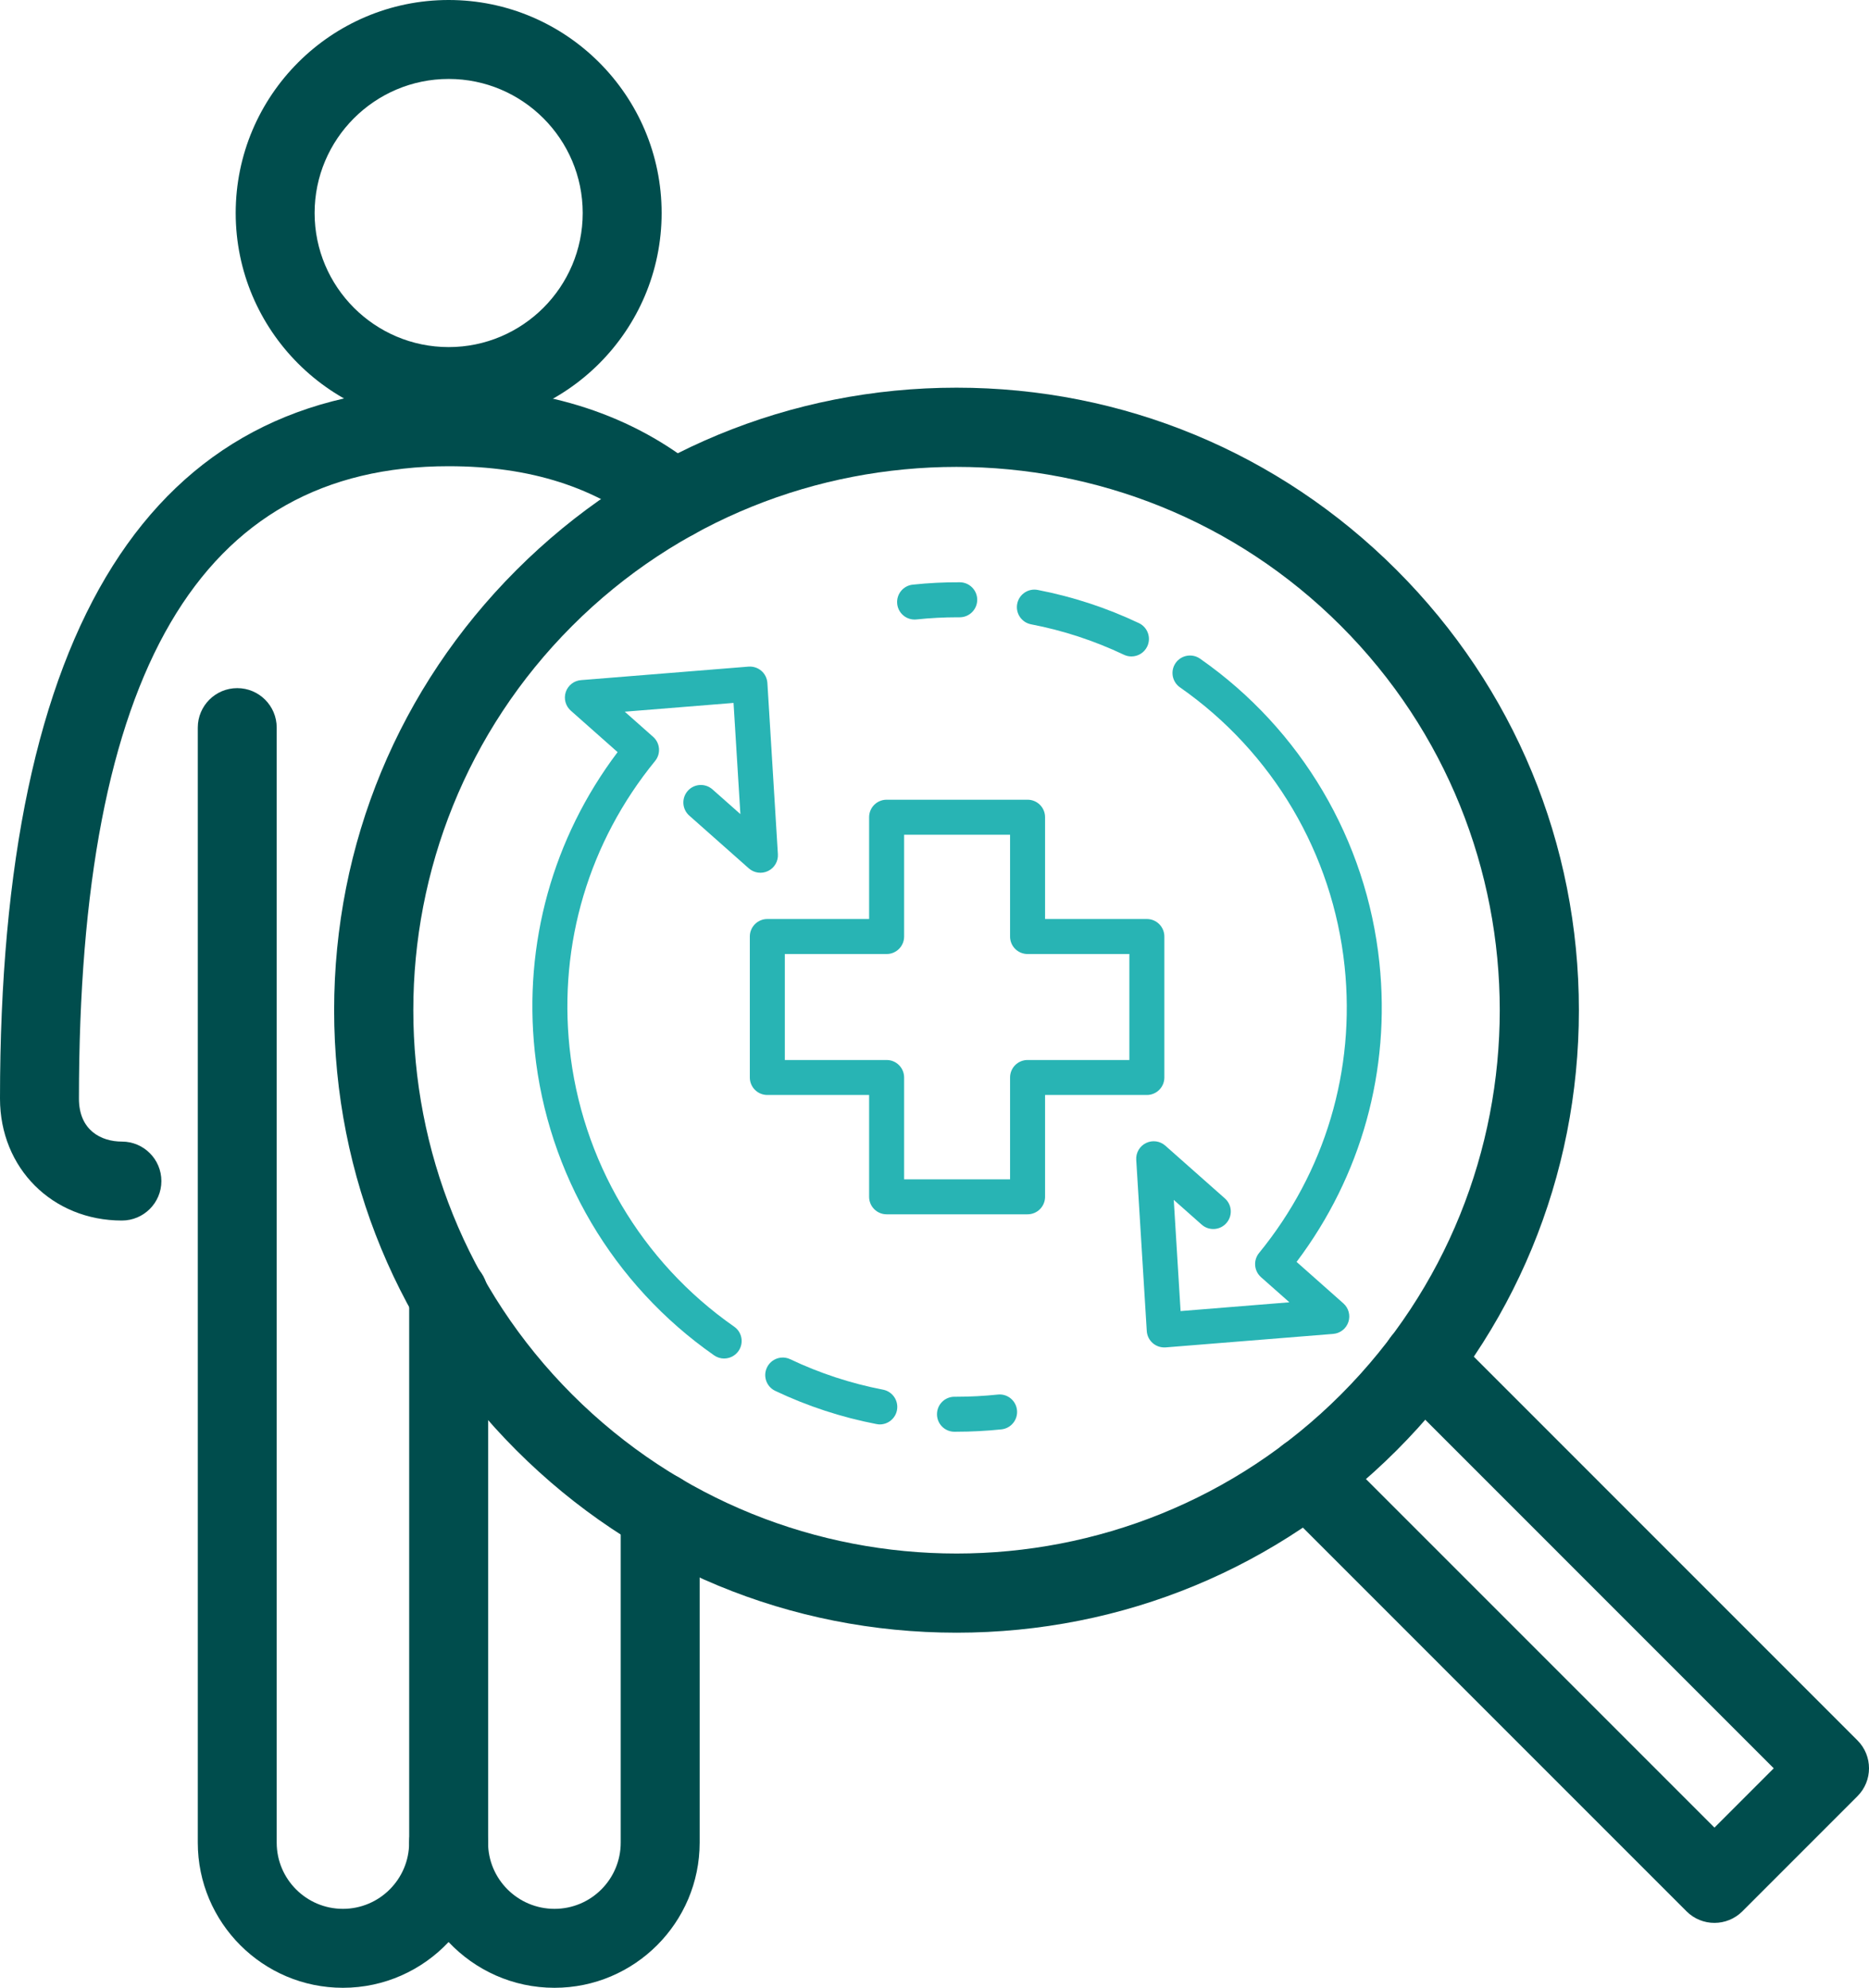 <svg width="63" height="67" viewBox="0 0 63 67" fill="none" xmlns="http://www.w3.org/2000/svg">
<g clip-path="url(#clip0_240_158)">
<path d="M15.124 14.359C11.166 14.359 7.945 11.139 7.945 7.18C7.945 3.22 11.165 0 15.124 0C19.082 0 22.302 3.221 22.302 7.18C22.302 11.138 19.082 14.359 15.124 14.359ZM15.124 2.661C12.633 2.661 10.605 4.688 10.605 7.18C10.605 9.672 12.633 11.699 15.124 11.699C17.615 11.699 19.642 9.672 19.642 7.18C19.642 4.689 17.615 2.661 15.124 2.661Z" fill="#004D4D"/>
<path d="M18.689 67C17.285 67 16.016 66.406 15.121 65.457C14.228 66.406 12.961 67 11.558 67C8.861 67 6.667 64.806 6.667 62.107V24.524C6.667 23.79 7.262 23.194 7.997 23.194C8.731 23.194 9.327 23.79 9.327 24.524V62.107C9.327 63.338 10.328 64.339 11.559 64.339C12.79 64.339 13.791 63.338 13.791 62.107C13.791 61.373 14.387 60.777 15.121 60.777C15.856 60.777 16.452 61.373 16.452 62.107C16.452 63.338 17.456 64.339 18.691 64.339C19.926 64.339 20.923 63.338 20.923 62.107V50.969C20.923 50.234 21.519 49.639 22.254 49.639C22.988 49.639 23.584 50.234 23.584 50.969V62.107C23.584 64.805 21.389 67 18.692 67H18.689Z" fill="#004D4D"/>
<path d="M15.124 63.436C14.389 63.436 13.793 62.84 13.793 62.106V43.651C13.793 42.917 14.389 42.321 15.124 42.321C15.858 42.321 16.454 42.917 16.454 43.651V62.106C16.454 62.84 15.858 63.436 15.124 63.436Z" fill="#004D4D"/>
<path d="M4.109 41.139C1.766 41.139 0 39.373 0 37.03C0 21.121 5.087 13.054 15.12 13.054C18.471 13.054 21.315 13.985 23.571 15.822C24.141 16.285 24.227 17.123 23.764 17.693C23.299 18.262 22.461 18.348 21.893 17.885C20.098 16.425 17.882 15.714 15.121 15.714C6.737 15.714 2.661 22.687 2.661 37.03C2.661 38.098 3.41 38.478 4.11 38.478C4.844 38.478 5.44 39.074 5.44 39.809C5.44 40.543 4.843 41.139 4.109 41.139Z" fill="#004D4D"/>
<path d="M32.243 55.031C26.639 55.031 21.37 52.849 17.408 48.886C13.445 44.923 11.263 39.654 11.263 34.049C11.263 28.445 13.445 23.176 17.408 19.213C21.37 15.25 26.639 13.067 32.243 13.067C37.846 13.067 43.115 15.25 47.077 19.213C51.039 23.176 53.221 28.445 53.221 34.049C53.221 39.654 51.039 44.923 47.077 48.886C43.115 52.849 37.846 55.031 32.243 55.031ZM32.242 15.737C27.551 15.737 22.86 17.522 19.289 21.094C12.146 28.238 12.146 39.861 19.289 47.005C26.431 54.148 38.054 54.149 45.197 47.005C52.339 39.861 52.339 28.238 45.197 21.094C41.625 17.522 36.933 15.737 32.242 15.737Z" fill="#004D4D"/>
<path d="M57.79 64.812C57.449 64.812 57.109 64.682 56.85 64.423L43.119 50.69C42.6 50.171 42.6 49.328 43.119 48.809C43.639 48.29 44.481 48.29 45 48.809L57.791 61.601L59.789 59.602L46.999 46.81C46.48 46.291 46.48 45.448 46.999 44.928C47.519 44.41 48.36 44.41 48.88 44.928L62.611 58.661C63.13 59.18 63.13 60.023 62.611 60.542L58.731 64.423C58.471 64.682 58.13 64.812 57.79 64.812Z" fill="#004D4D"/>
<path d="M34.637 40.929H29.886C29.56 40.929 29.296 40.665 29.296 40.339V36.907H25.865C25.539 36.907 25.275 36.643 25.275 36.317V31.566C25.275 31.24 25.539 30.976 25.865 30.976H29.296V27.544C29.296 27.218 29.56 26.955 29.886 26.955H34.637C34.963 26.955 35.227 27.218 35.227 27.544V30.976H38.658C38.984 30.976 39.248 31.24 39.248 31.566V36.317C39.248 36.643 38.984 36.907 38.658 36.907H35.227V40.339C35.227 40.665 34.963 40.929 34.637 40.929ZM30.476 39.75H34.047V36.318C34.047 35.992 34.311 35.728 34.637 35.728H38.068V32.156H34.637C34.311 32.156 34.047 31.892 34.047 31.567V28.135H30.476V31.567C30.476 31.892 30.212 32.156 29.886 32.156H26.455V35.728H29.886C30.212 35.728 30.476 35.992 30.476 36.318V39.75Z" fill="#28B4B4"/>
<path d="M32.242 48.258C32.218 48.258 32.194 48.258 32.17 48.258C31.844 48.256 31.582 47.991 31.584 47.665C31.585 47.34 31.849 47.078 32.173 47.078C32.201 47.081 32.22 47.078 32.243 47.078C32.704 47.078 33.171 47.053 33.633 47.005C33.957 46.969 34.247 47.206 34.281 47.529C34.315 47.853 34.08 48.144 33.756 48.178C33.254 48.23 32.745 48.257 32.243 48.257L32.242 48.258Z" fill="#28B4B4"/>
<path d="M29.656 48.011C29.619 48.011 29.582 48.007 29.544 47.999C28.365 47.772 27.217 47.396 26.131 46.88C25.837 46.74 25.711 46.388 25.852 46.094C25.992 45.8 26.343 45.674 26.637 45.814C27.633 46.287 28.686 46.632 29.767 46.84C30.087 46.903 30.296 47.212 30.235 47.532C30.18 47.814 29.933 48.011 29.656 48.011Z" fill="#28B4B4"/>
<path d="M24.409 45.79C24.293 45.79 24.175 45.755 24.072 45.684C20.663 43.304 18.459 39.568 18.025 35.434C17.644 31.805 18.634 28.247 20.818 25.351L19.24 23.953C19.063 23.796 18.997 23.549 19.071 23.325C19.146 23.1 19.348 22.943 19.584 22.924L25.23 22.469C25.388 22.457 25.544 22.507 25.664 22.611C25.784 22.714 25.856 22.862 25.867 23.02L26.221 28.791C26.236 29.029 26.105 29.253 25.891 29.357C25.677 29.462 25.42 29.427 25.241 29.269L23.233 27.49C22.99 27.274 22.967 26.901 23.183 26.657C23.399 26.413 23.771 26.391 24.016 26.607L24.957 27.44L24.726 23.692L21.059 23.988L22.016 24.836C22.253 25.046 22.282 25.405 22.081 25.65C19.855 28.377 18.831 31.807 19.198 35.31C19.596 39.103 21.618 42.532 24.747 44.716C25.015 44.902 25.079 45.27 24.893 45.537C24.778 45.701 24.595 45.789 24.409 45.789L24.409 45.79Z" fill="#28B4B4"/>
<path d="M30.829 20.882C30.53 20.882 30.275 20.657 30.243 20.354C30.209 20.03 30.444 19.739 30.768 19.706C31.295 19.65 31.827 19.623 32.353 19.626C32.679 19.628 32.941 19.893 32.94 20.219C32.938 20.544 32.674 20.806 32.35 20.806C32.33 20.807 32.304 20.806 32.28 20.806C31.819 20.806 31.352 20.83 30.89 20.879C30.869 20.881 30.848 20.883 30.828 20.883L30.829 20.882Z" fill="#28B4B4"/>
<path d="M38.138 22.126C38.053 22.126 37.967 22.108 37.885 22.069C36.889 21.596 35.836 21.25 34.755 21.043C34.435 20.981 34.226 20.672 34.288 20.352C34.349 20.032 34.659 19.823 34.978 19.884C36.157 20.111 37.305 20.488 38.391 21.003C38.685 21.143 38.811 21.495 38.671 21.789C38.57 22.002 38.358 22.126 38.138 22.126Z" fill="#28B4B4"/>
<path d="M39.244 45.416C39.103 45.416 38.965 45.365 38.858 45.272C38.738 45.169 38.665 45.021 38.655 44.863L38.3 39.092C38.285 38.854 38.416 38.63 38.631 38.526C38.845 38.422 39.101 38.456 39.28 38.615L41.288 40.393C41.532 40.609 41.555 40.982 41.338 41.226C41.123 41.47 40.75 41.493 40.505 41.276L39.565 40.443L39.795 44.191L43.463 43.895L42.506 43.048C42.269 42.838 42.24 42.478 42.44 42.233C44.668 39.506 45.692 36.076 45.324 32.573C44.925 28.779 42.904 25.352 39.775 23.168C39.507 22.981 39.442 22.613 39.629 22.346C39.815 22.08 40.183 22.015 40.45 22.2C43.86 24.58 46.064 28.316 46.497 32.45C46.878 36.079 45.888 39.637 43.705 42.533L45.282 43.931C45.459 44.087 45.526 44.335 45.451 44.559C45.376 44.784 45.175 44.941 44.939 44.96L39.292 45.415C39.277 45.416 39.26 45.416 39.244 45.416Z" fill="#28B4B4"/>
</g>
<defs>
<clipPath id="clip0_240_158">
<rect width="63" height="67" fill="white"/>
</clipPath>
</defs>
</svg>
